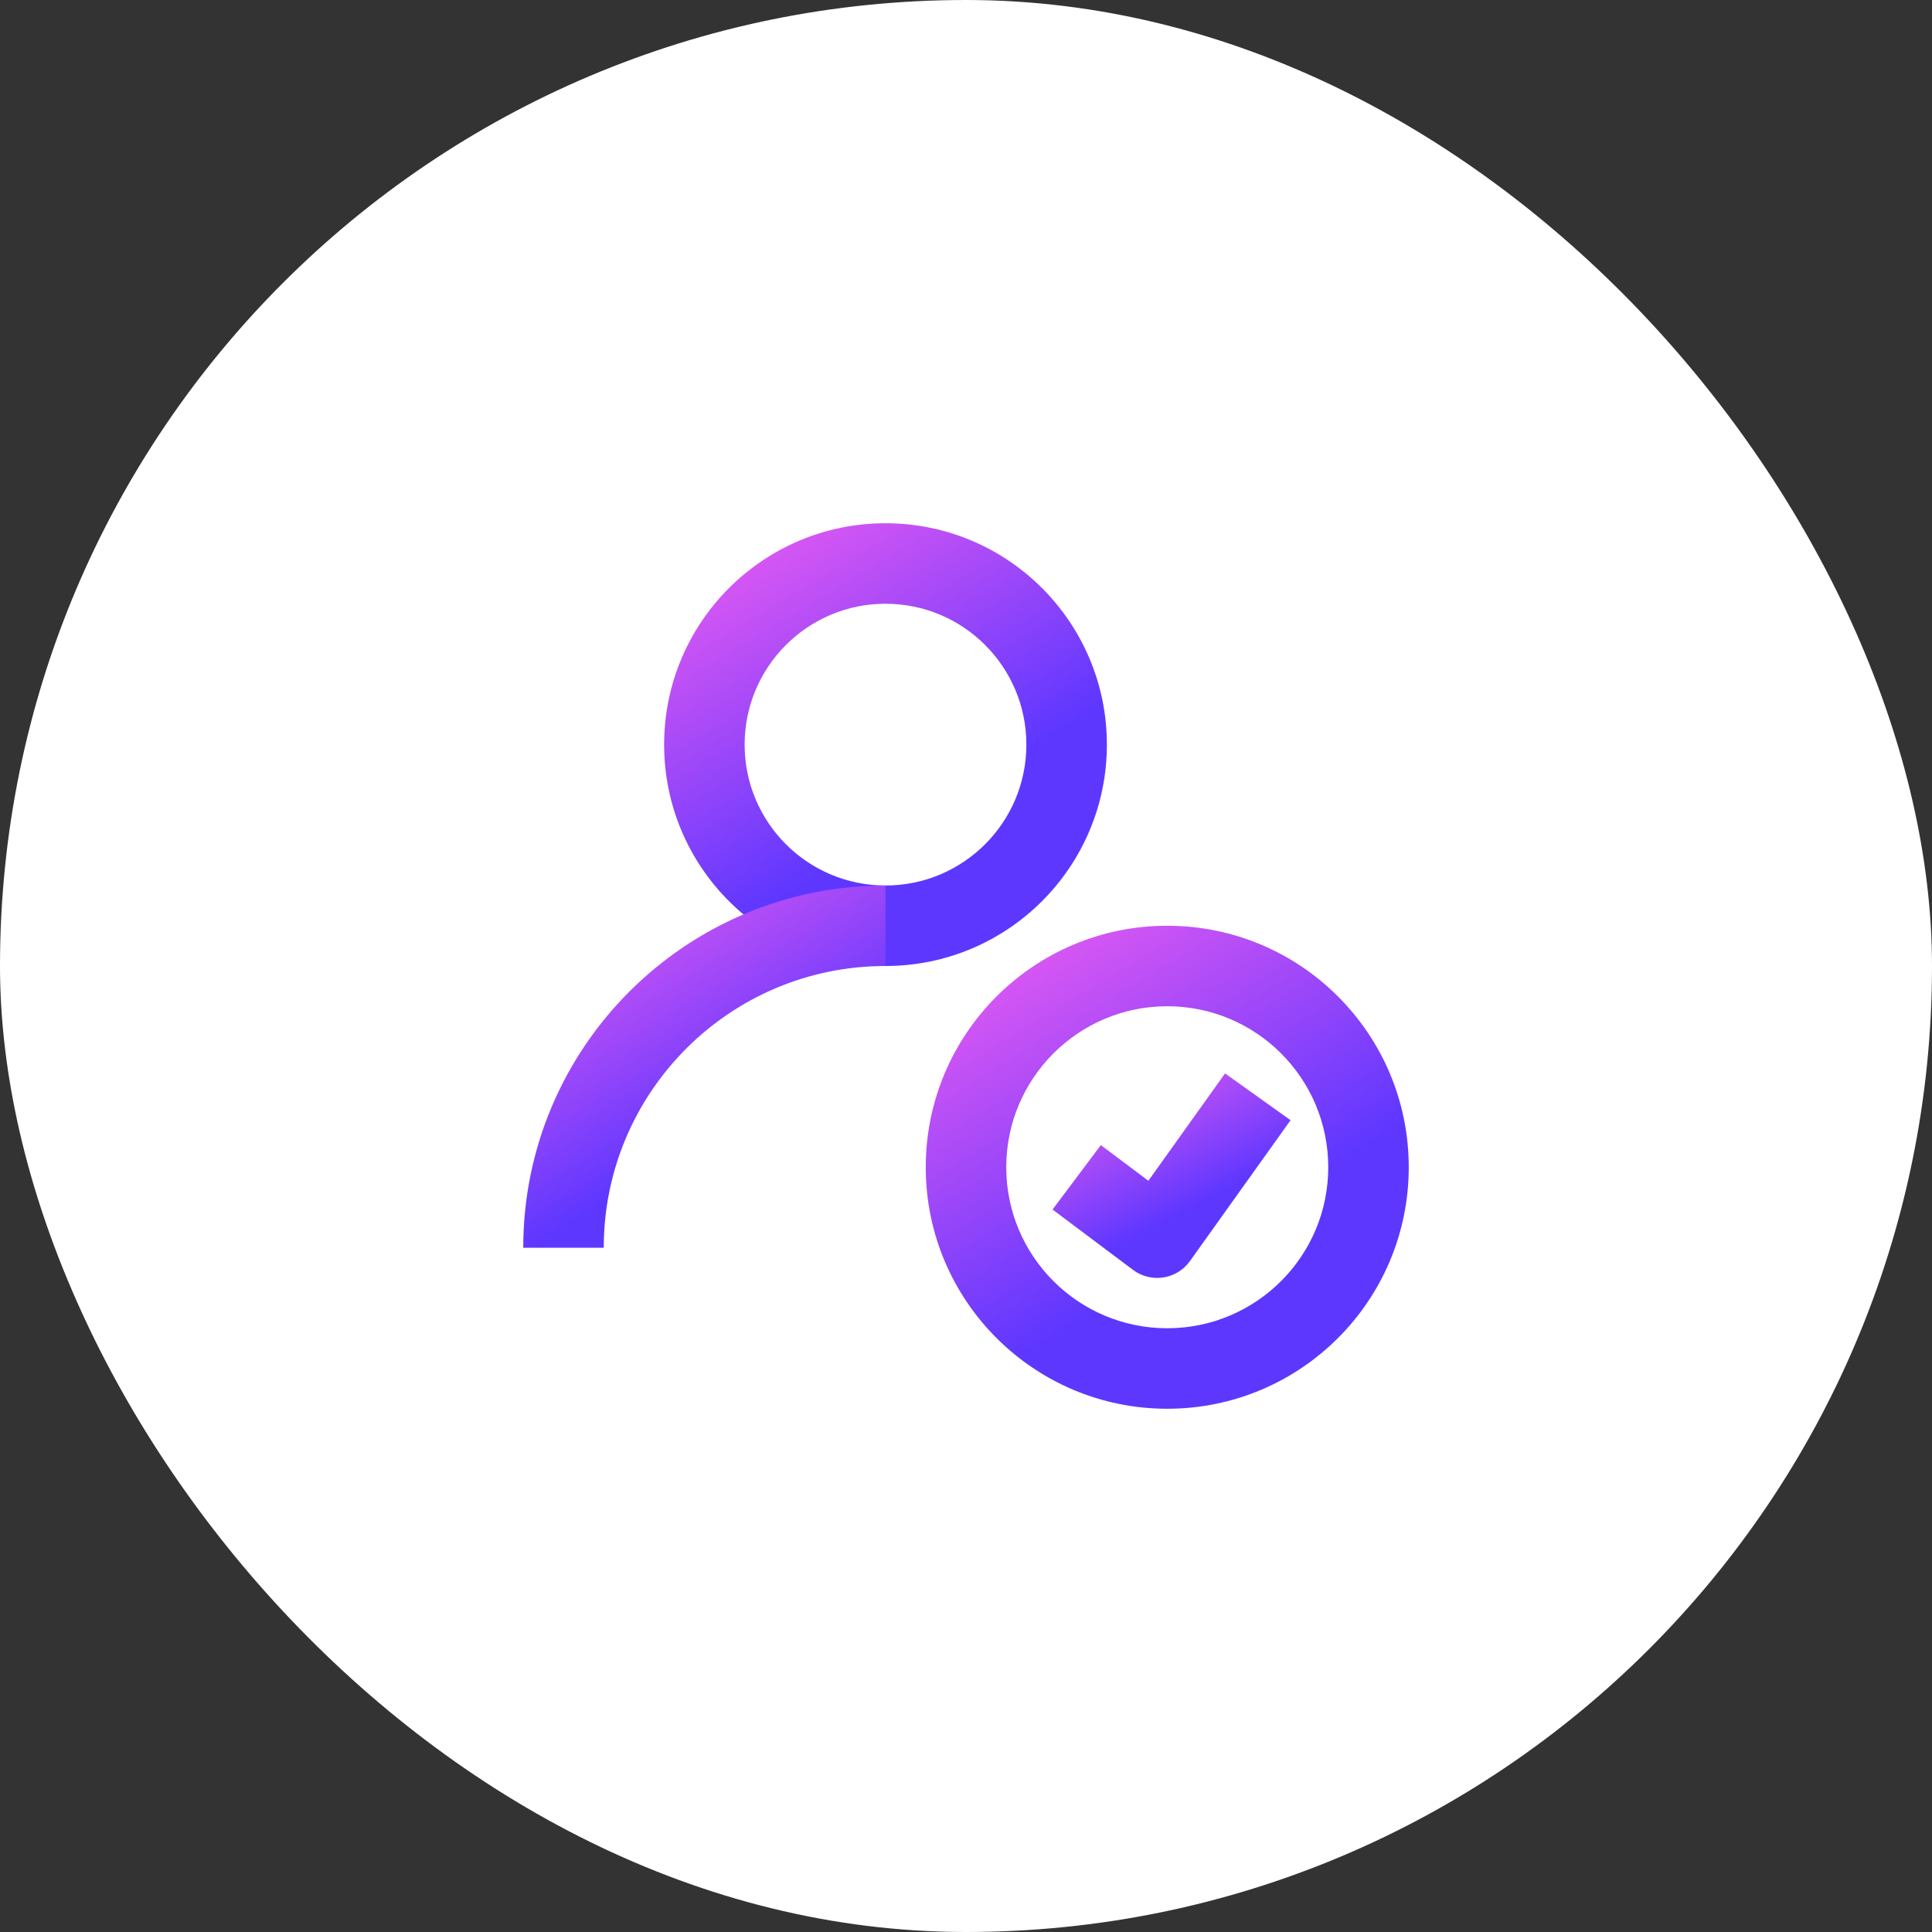 <svg width="96" height="96" viewBox="0 0 96 96" fill="none" xmlns="http://www.w3.org/2000/svg">
<rect x="0" y="0" width="96" height="96" fill="#333333" stroke="none"/>
<rect y="-3.05176e-05" width="96" height="96" rx="48" fill="white"/>
<path fill-rule="evenodd" clip-rule="evenodd" d="M58 50C53.582 50 50 53.582 50 58C50 62.418 53.582 66 58 66C62.418 66 66 62.418 66 58C66 53.582 62.418 50 58 50ZM46 58C46 51.373 51.373 46 58 46C64.627 46 70 51.373 70 58C70 64.627 64.627 70 58 70C51.373 70 46 64.627 46 58Z" fill="url(#paint0_linear_3887_2235)"/>
<path fill-rule="evenodd" clip-rule="evenodd" d="M57.062 58.672L60.872 53.337L64.127 55.662L59.127 62.662C58.814 63.101 58.338 63.394 57.806 63.476C57.273 63.559 56.731 63.423 56.3 63.1L52.3 60.1L54.7 56.9L57.062 58.672Z" fill="url(#paint1_linear_3887_2235)"/>
<path fill-rule="evenodd" clip-rule="evenodd" d="M44 30C40.134 30 37 33.134 37 37C37 40.866 40.134 44 44 44C47.866 44 51 40.866 51 37C51 33.134 47.866 30 44 30ZM33 37C33 30.925 37.925 26 44 26C50.075 26 55 30.925 55 37C55 43.075 50.075 48 44 48C37.925 48 33 43.075 33 37Z" fill="url(#paint2_linear_3887_2235)"/>
<path fill-rule="evenodd" clip-rule="evenodd" d="M44 48C36.268 48 30 54.268 30 62H26C26 52.059 34.059 44 44 44V48Z" fill="url(#paint3_linear_3887_2235)"/>
<defs>
<linearGradient id="paint0_linear_3887_2235" x1="65.728" y1="58.211" x2="54.335" y2="39.442" gradientUnits="userSpaceOnUse">
<stop stop-color="#5E37FF"/>
<stop offset="1" stop-color="#FF61EF"/>
</linearGradient>
<linearGradient id="paint1_linear_3887_2235" x1="62.022" y1="58.508" x2="57.563" y2="49.958" gradientUnits="userSpaceOnUse">
<stop stop-color="#5E37FF"/>
<stop offset="1" stop-color="#FF61EF"/>
</linearGradient>
<linearGradient id="paint2_linear_3887_2235" x1="51.084" y1="37.194" x2="40.641" y2="19.989" gradientUnits="userSpaceOnUse">
<stop stop-color="#5E37FF"/>
<stop offset="1" stop-color="#FF61EF"/>
</linearGradient>
<linearGradient id="paint3_linear_3887_2235" x1="40.796" y1="53.158" x2="32.251" y2="39.082" gradientUnits="userSpaceOnUse">
<stop stop-color="#5E37FF"/>
<stop offset="1" stop-color="#FF61EF"/>
</linearGradient>
</defs>
</svg>
